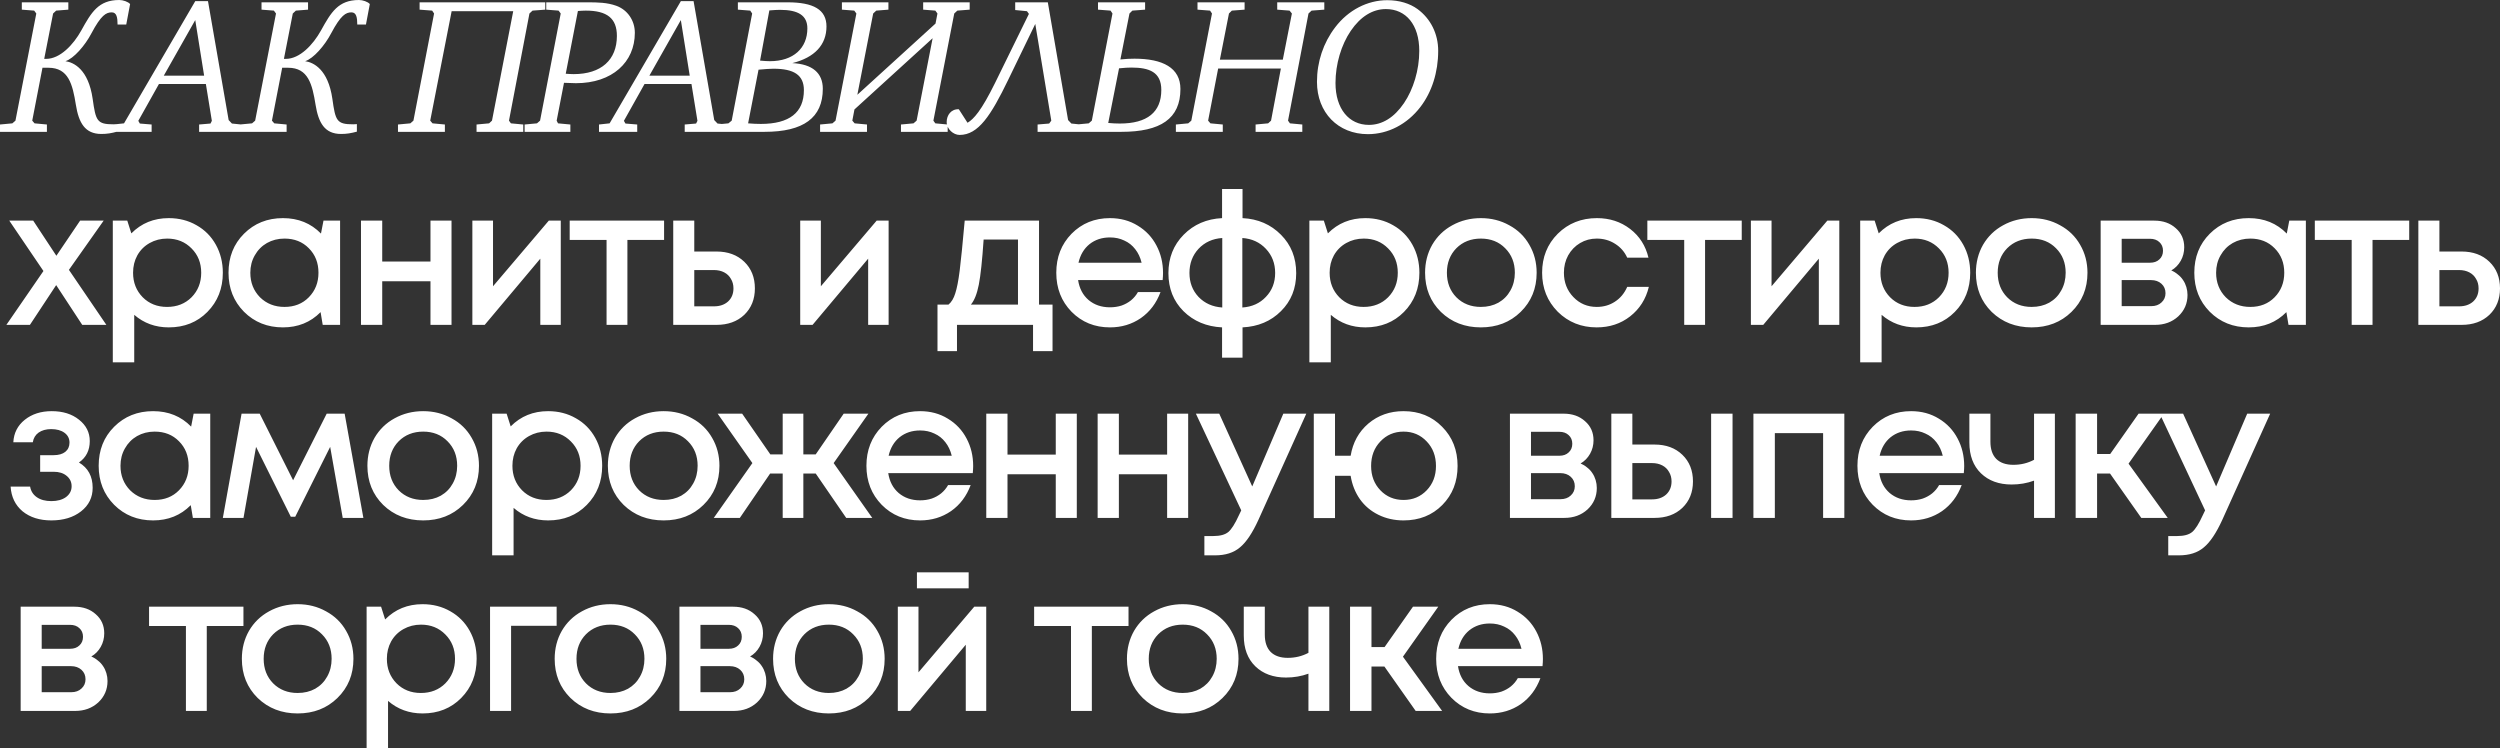 <?xml version="1.0" encoding="UTF-8"?> <svg xmlns="http://www.w3.org/2000/svg" viewBox="0 0 518.051 155.078" fill="none"><rect x="0" y="0" width="518.051" height="155.078" fill="#333333" stroke="none"/><path d="M0.001 27.32V25.8L2.561 25.56L3.201 25L7.521 2.8L7.081 2.2L4.521 2V0.48H14.161V2L11.641 2.2L11.001 2.8L9.161 12.2H9.561C12.441 12.2 15.201 9.28 16.841 6.32C18.921 2.56 20.401 0 24.721 0C25.481 0 26.561 0.36 26.961 0.84L26.161 5.08H24.361C24.361 3.6 24.161 2.56 23.161 2.56C22.001 2.56 20.961 3.12 18.961 6.88C17.601 9.48 15.281 12.12 13.561 12.68C15.281 12.92 18.321 14.36 19.201 20.48C19.841 25.04 20.081 25.76 23.521 25.76C23.801 25.76 24.281 25.72 24.281 25.72V27.28C23.081 27.6 22.201 27.76 21.001 27.76C17.601 27.76 16.321 25.44 15.721 21.72C15.041 17.48 14.201 14.04 10.041 14.04H8.801L6.681 25L7.161 25.56L9.721 25.8V27.32H0.001ZM23.5 27.32V25.8L25.7 25.56L40.46 0.24H43.1L47.38 24.88L48.06 25.6L50.02 25.8V27.32H41.26V25.8L43.62 25.6L43.9 25.04L42.66 17.4H32.94L28.66 25.04L28.98 25.6L31.42 25.8V27.32H23.5ZM33.94 15.68H42.3L40.46 4.16L33.94 15.68ZM49.673 27.32V25.8L52.233 25.56L52.873 25L57.193 2.8L56.753 2.2L54.193 2V0.48H63.833V2L61.313 2.2L60.673 2.8L58.833 12.2H59.233C62.113 12.2 64.873 9.28 66.513 6.32C68.593 2.56 70.073 0 74.393 0C75.153 0 76.233 0.36 76.633 0.84L75.833 5.08H74.033C74.033 3.6 73.833 2.56 72.833 2.56C71.673 2.56 70.633 3.12 68.633 6.88C67.273 9.48 64.953 12.12 63.233 12.68C64.953 12.92 67.993 14.36 68.873 20.48C69.513 25.04 69.753 25.76 73.193 25.76C73.473 25.76 73.953 25.72 73.953 25.72V27.28C72.753 27.6 71.873 27.76 70.673 27.76C67.273 27.76 65.993 25.44 65.393 21.72C64.713 17.48 63.873 14.04 59.713 14.04H58.473L56.353 25L56.833 25.56L59.393 25.8V27.32H49.673ZM82.47 27.32V25.8L85.03 25.56L85.67 25L89.95 2.8L89.55 2.2L86.95 2V0.48H112.99V2L110.35 2.2L109.71 2.8L105.47 25L105.87 25.56L108.43 25.8V27.32H98.75V25.8L101.35 25.56L101.95 25L106.35 2.32H93.59L89.15 25L89.63 25.56L92.19 25.8V27.32H82.47ZM108.712 27.32V25.8L111.272 25.56L111.912 25L116.192 2.8L115.752 2.2L113.192 2V0.48H121.712C123.872 0.48 125.832 0.52 127.712 1.2C130.032 2.04 131.552 4.24 131.552 6.8C131.552 12.88 126.872 17.24 119.352 17.24C118.752 17.24 117.952 17.2 116.872 17.16L115.352 25L115.632 25.56L118.192 25.8V27.32H108.712ZM117.232 15.28C117.792 15.32 118.352 15.36 118.872 15.36C124.592 15.36 127.832 12.4 127.832 7.44C127.832 3.8 125.792 2.2 121.392 2.2C120.872 2.2 120.312 2.24 119.752 2.28L117.232 15.28ZM124.125 27.32V25.8L126.325 25.56L141.085 0.24H143.725L148.005 24.88L148.685 25.6L150.645 25.8V27.32H141.885V25.8L144.245 25.6L144.525 25.04L143.285 17.4H133.565L129.285 25.04L129.605 25.6L132.045 25.8V27.32H124.125ZM134.565 15.68H142.925L141.085 4.16L134.565 15.68ZM148.423 27.32V25.8L150.943 25.56L151.623 25L155.863 2.8L155.463 2.2L152.903 2V0.48H163.183C168.583 0.48 171.263 2 171.263 5.48C171.263 9.28 168.823 11.92 164.183 13.08C168.343 13.28 170.503 15.12 170.503 18.4C170.503 24.4 166.503 27.32 158.423 27.32H148.423ZM155.023 25.56C155.943 25.64 156.823 25.68 157.663 25.68C163.583 25.68 166.583 23.32 166.583 18.68C166.583 15.56 164.543 14.24 160.263 14.24C159.543 14.24 158.503 14.32 157.183 14.44L155.023 25.56ZM157.503 12.56C158.383 12.64 159.023 12.68 159.543 12.68C164.423 12.68 167.303 9.96 167.303 5.88C167.303 3.24 165.463 2.04 161.623 2.04C161.103 2.04 160.383 2.08 159.423 2.16L157.503 12.56ZM169.939 27.32V25.8L172.499 25.56L173.139 25L177.459 2.8L177.019 2.2L174.459 2V0.48H184.099V2L181.579 2.2L180.939 2.8L177.659 19.64L193.859 4.88L194.259 2.8L193.819 2.2L191.299 2V0.48H200.938V2L198.379 2.2L197.739 2.8L193.419 25L193.819 25.56L196.378 25.8V27.32H186.699V25.8L189.299 25.56L189.939 25L193.259 7.92L177.059 22.68L176.619 25L177.099 25.56L179.659 25.8V27.32H169.939ZM196.17 25.28C196.17 23.88 197.089 22.56 198.69 22.64L200.49 25.44C201.769 24.68 203.33 23 206.209 17.16L213.21 2.88L212.809 2.32L210.37 2.08V0.48H217.13L221.33 24.88L222.01 25.6L223.97 25.8V27.32H215.01V25.8L217.41 25.6L217.849 25L214.53 4.96L208.93 16.52C205.33 23.96 202.73 27.96 198.85 27.96C197.57 27.96 196.17 26.76 196.17 25.28ZM223.048 27.32V25.8L225.608 25.56L226.248 25L230.528 2.8L230.128 2.2L227.528 2V0.48H237.288V2L234.648 2.2L234.048 2.8L232.168 12.32C233.408 12.2 234.088 12.16 235.088 12.16C240.928 12.16 244.608 14.04 244.608 18.44C244.608 24.6 240.488 27.32 232.368 27.32H223.048ZM229.648 25.48C230.368 25.56 231.408 25.6 232.048 25.6C237.728 25.6 240.648 23.24 240.648 18.64C240.648 14.92 238.128 14 234.448 14C233.848 14 233.048 14.04 231.888 14.16L229.648 25.48ZM243.665 27.32V25.8L246.225 25.56L246.865 25L251.146 2.8L250.746 2.2L248.145 2V0.48H257.906V2L255.264 2.2L254.665 2.8L252.785 12.36H265.825L267.705 2.8L267.225 2.2L264.666 2V0.48H274.424V2L271.785 2.2L271.146 2.8L266.905 25L267.305 25.56L269.866 25.8V27.32H260.185V25.8L262.784 25.56L263.386 25L265.425 14.2H252.425L250.346 25L250.826 25.56L253.385 25.8V27.32H243.665ZM272.903 16.96C272.903 12.8 274.222 8.88 276.661 5.68C279.383 2.08 283.381 0.04 287.462 0.04C289.981 0.04 292.143 0.72 293.742 1.88C296.461 3.88 298.023 7 298.023 10.52C298.023 15 296.701 19.08 294.342 22.16C291.583 25.76 287.622 27.8 283.461 27.8C277.261 27.8 272.903 23.32 272.903 16.96ZM276.741 17.2C276.741 22.56 279.543 25.88 283.661 25.88C286.422 25.88 288.901 24.36 290.941 21.36C292.862 18.52 294.102 14.52 294.102 10.56C294.102 5.12 291.343 1.88 287.182 1.88C284.461 1.88 281.942 3.4 279.902 6.4C277.941 9.28 276.741 13.28 276.741 17.2ZM22.041 67.32H17.041L11.641 59.08L6.201 67.32H1.321L9.001 56.16L1.921 45.72H6.881L11.681 53L16.601 45.72H21.481L14.281 55.92L22.041 67.32ZM34.975 45.2C37.108 45.2 39.028 45.694 40.735 46.68C42.441 47.64 43.775 48.987 44.735 50.72C45.695 52.454 46.175 54.387 46.175 56.52C46.175 59.774 45.108 62.48 42.975 64.64C40.868 66.774 38.202 67.84 34.975 67.84C32.202 67.84 29.815 66.974 27.815 65.24V75.08H23.375V45.72H26.375L27.215 48.36C29.295 46.254 31.881 45.2 34.975 45.2ZM29.575 61.6C30.908 62.934 32.588 63.6 34.615 63.6C36.668 63.6 38.361 62.934 39.695 61.6C41.028 60.24 41.695 58.547 41.695 56.52C41.695 54.494 41.028 52.814 39.695 51.48C38.361 50.12 36.681 49.44 34.655 49.44C33.321 49.44 32.108 49.747 31.015 50.36C29.921 50.974 29.068 51.827 28.455 52.92C27.868 53.987 27.575 55.187 27.575 56.52C27.575 58.547 28.241 60.24 29.575 61.6ZM67.033 45.72H70.473V67.32H66.873L66.433 64.68C64.353 66.787 61.753 67.84 58.633 67.84C55.406 67.84 52.713 66.76 50.553 64.6C48.42 62.44 47.353 59.747 47.353 56.52C47.353 53.267 48.42 50.574 50.553 48.44C52.713 46.28 55.406 45.2 58.633 45.2C61.806 45.2 64.433 46.267 66.513 48.4L67.033 45.72ZM53.873 61.6C55.233 62.934 56.926 63.6 58.953 63.6C61.006 63.6 62.686 62.934 63.993 61.6C65.326 60.24 65.993 58.547 65.993 56.52C65.993 54.467 65.326 52.774 63.993 51.44C62.686 50.107 61.006 49.44 58.953 49.44C57.62 49.44 56.406 49.747 55.313 50.36C54.246 50.974 53.406 51.827 52.793 52.92C52.18 53.987 51.873 55.187 51.873 56.52C51.873 58.547 52.54 60.24 53.873 61.6ZM89.204 45.72H93.565V67.32H89.204V58.28H79.205V67.32H74.804V45.72H79.205V54.2H89.204V45.72ZM113.723 45.72H116.203V67.32H111.963V53.6L100.443 67.32H97.883V45.72H102.163V59.32L113.723 45.72ZM137.611 45.72V49.72H130.011V67.32H125.691V49.72H118.051V45.72H137.611ZM148.468 52.12C150.841 52.12 152.761 52.827 154.228 54.24C155.694 55.654 156.428 57.494 156.428 59.76C156.428 62 155.694 63.827 154.228 65.24C152.761 66.627 150.841 67.32 148.468 67.32H139.508V45.72H143.868V52.12H148.468ZM147.948 63.48C149.148 63.48 150.121 63.147 150.868 62.48C151.614 61.787 151.988 60.88 151.988 59.76C151.988 59.014 151.814 58.36 151.468 57.8C151.148 57.214 150.681 56.76 150.068 56.44C149.454 56.12 148.748 55.96 147.948 55.96H143.868V63.48H147.948ZM181.66 45.72H184.14V67.32H179.9V53.6L168.38 67.32H165.82V45.72H170.1V59.32L181.66 45.72ZM215.307 63.12H218.107V72.76H214.067V67.32H198.307V72.76H194.267V63.12H196.547C197.16 62.614 197.627 61.84 197.947 60.8C198.293 59.76 198.6 58.187 198.867 56.08C199.133 53.947 199.48 50.494 199.907 45.72H215.307V63.12ZM203.827 49.64C203.533 53.987 203.2 57.107 202.827 59C202.453 60.894 201.907 62.267 201.187 63.12H210.947V49.64H203.827ZM241.004 56.56C241.004 56.96 240.978 57.454 240.924 58.04H223.404C223.671 59.774 224.391 61.147 225.564 62.16C226.764 63.174 228.244 63.68 230.004 63.68C230.857 63.68 231.658 63.56 232.404 63.32C233.151 63.054 233.804 62.694 234.364 62.24C234.951 61.76 235.431 61.187 235.804 60.52H240.484C239.631 62.814 238.271 64.614 236.404 65.92C234.538 67.2 232.404 67.84 230.004 67.84C226.831 67.84 224.178 66.76 222.044 64.6C219.938 62.44 218.884 59.747 218.884 56.52C218.884 53.294 219.938 50.6 222.044 48.44C224.178 46.28 226.831 45.2 230.004 45.2C232.164 45.2 234.084 45.72 235.764 46.76C237.444 47.774 238.737 49.147 239.644 50.88C240.551 52.587 241.004 54.48 241.004 56.56ZM230.004 49.2C228.351 49.2 226.937 49.667 225.764 50.6C224.618 51.534 223.858 52.814 223.484 54.44H236.564C236.298 53.347 235.858 52.414 235.244 51.64C234.631 50.84 233.871 50.24 232.964 49.84C232.084 49.414 231.098 49.2 230.004 49.2ZM268.599 56.6C268.599 59.774 267.545 62.4 265.438 64.48C263.359 66.56 260.705 67.68 257.478 67.84V74.12H253.238V67.84C250.011 67.68 247.345 66.56 245.239 64.48C243.158 62.4 242.119 59.774 242.119 56.6C242.119 53.427 243.172 50.774 245.279 48.64C247.385 46.507 250.039 45.36 253.238 45.2V39.16H257.478V45.2C260.68 45.36 263.331 46.507 265.438 48.64C267.545 50.747 268.599 53.4 268.599 56.6ZM246.479 56.56C246.479 58.534 247.105 60.187 248.358 61.52C249.639 62.854 251.278 63.587 253.278 63.72V49.32C251.278 49.454 249.639 50.2 248.358 51.56C247.105 52.92 246.479 54.587 246.479 56.56ZM257.439 63.72C259.438 63.587 261.065 62.854 262.319 61.52C263.599 60.187 264.238 58.534 264.238 56.56C264.238 54.587 263.599 52.92 262.319 51.56C261.04 50.2 259.413 49.454 257.439 49.32V63.72ZM282.929 45.2C285.06 45.2 286.982 45.694 288.689 46.68C290.396 47.64 291.728 48.987 292.687 50.72C293.647 52.454 294.127 54.387 294.127 56.52C294.127 59.774 293.062 62.48 290.928 64.64C288.821 66.774 286.155 67.84 282.929 67.84C280.155 67.84 277.768 66.974 275.769 65.24V75.08H271.328V45.72H274.327L275.169 48.36C277.248 46.254 279.835 45.2 282.929 45.2ZM277.528 61.6C278.86 62.934 280.542 63.6 282.569 63.6C284.621 63.6 286.315 62.934 287.647 61.6C288.981 60.24 289.649 58.547 289.649 56.52C289.649 54.494 288.981 52.814 287.647 51.48C286.315 50.12 284.636 49.44 282.609 49.44C281.274 49.44 280.062 49.747 278.968 50.36C277.876 50.974 277.021 51.827 276.409 52.92C275.821 53.987 275.529 55.187 275.529 56.52C275.529 58.547 276.194 60.24 277.528 61.6ZM315.106 64.64C312.92 66.774 310.173 67.84 306.867 67.84C303.558 67.84 300.799 66.774 298.585 64.64C296.399 62.48 295.306 59.774 295.306 56.52C295.306 54.387 295.799 52.454 296.786 50.72C297.8 48.987 299.185 47.64 300.947 46.68C302.734 45.694 304.705 45.2 306.867 45.2C309.026 45.2 310.985 45.694 312.747 46.68C314.532 47.64 315.919 48.987 316.906 50.72C317.92 52.454 318.425 54.387 318.425 56.52C318.425 59.774 317.32 62.48 315.106 64.64ZM306.867 63.6C308.226 63.6 309.439 63.307 310.506 62.72C311.573 62.107 312.4 61.267 312.987 60.2C313.599 59.107 313.907 57.88 313.907 56.52C313.907 54.467 313.24 52.774 311.905 51.44C310.601 50.107 308.919 49.44 306.867 49.44C304.813 49.44 303.118 50.107 301.786 51.44C300.479 52.774 299.827 54.467 299.827 56.52C299.827 58.574 300.479 60.267 301.786 61.6C303.118 62.934 304.813 63.6 306.867 63.6ZM330.875 67.84C327.676 67.84 324.983 66.76 322.796 64.6C320.637 62.414 319.557 59.72 319.557 56.52C319.557 53.294 320.637 50.6 322.796 48.44C324.983 46.28 327.689 45.2 330.915 45.2C333.557 45.2 335.848 45.947 337.795 47.44C339.742 48.934 341.009 50.92 341.596 53.4H337.195C336.636 52.174 335.796 51.214 334.676 50.52C333.557 49.8 332.29 49.44 330.875 49.44C329.623 49.44 328.476 49.747 327.437 50.36C326.397 50.974 325.57 51.827 324.955 52.92C324.37 53.987 324.075 55.187 324.075 56.52C324.075 58.52 324.73 60.2 326.037 61.56C327.342 62.92 328.956 63.6 330.875 63.6C332.29 63.6 333.542 63.24 334.636 62.52C335.756 61.8 336.611 60.774 337.195 59.44H341.676C341.064 61.974 339.769 64.014 337.795 65.56C335.848 67.08 333.542 67.84 330.875 67.84ZM360.924 45.72V49.72H353.324V67.32H349.003V49.72H341.364V45.72H360.924ZM378.659 45.72H381.141V67.32H376.9V53.6L365.379 67.32H362.82V45.72H367.101V59.32L378.659 45.72ZM397.07 45.2C399.201 45.2 401.121 45.694 402.828 46.68C404.534 47.64 405.869 48.987 406.829 50.72C407.788 52.454 408.268 54.387 408.268 56.52C408.268 59.774 407.201 62.48 405.069 64.64C402.963 66.774 400.296 67.84 397.07 67.84C394.296 67.84 391.909 66.974 389.908 65.24V75.08H385.469V45.72H388.468L389.308 48.36C391.389 46.254 393.976 45.2 397.07 45.2ZM391.669 61.6C393.001 62.934 394.681 63.6 396.707 63.6C398.762 63.6 400.456 62.934 401.788 61.6C403.122 60.24 403.79 58.547 403.79 56.52C403.79 54.494 403.122 52.814 401.788 51.48C400.456 50.12 398.774 49.44 396.747 49.44C395.415 49.44 394.201 49.747 393.109 50.36C392.014 50.974 391.162 51.827 390.55 52.92C389.963 53.987 389.668 55.187 389.668 56.52C389.668 58.547 390.335 60.24 391.669 61.6ZM429.247 64.64C427.061 66.774 424.314 67.84 421.006 67.84C417.699 67.84 414.94 66.774 412.726 64.64C410.54 62.48 409.448 59.774 409.448 56.52C409.448 54.387 409.94 52.454 410.927 50.72C411.939 48.987 413.326 47.64 415.088 46.68C416.872 45.694 418.846 45.2 421.006 45.2C423.167 45.2 425.127 45.694 426.886 46.68C428.673 47.64 430.06 48.987 431.047 50.72C432.059 52.454 432.566 54.387 432.566 56.52C432.566 59.774 431.459 62.48 429.247 64.64ZM421.006 63.6C422.368 63.6 423.58 63.307 424.647 62.72C425.714 62.107 426.541 61.267 427.126 60.2C427.741 59.107 428.048 57.88 428.048 56.52C428.048 54.467 427.381 52.774 426.046 51.44C424.739 50.107 423.06 49.44 421.006 49.44C418.954 49.44 417.26 50.107 415.928 51.44C414.621 52.774 413.966 54.467 413.966 56.52C413.966 58.574 414.621 60.267 415.928 61.6C417.26 62.934 418.954 63.6 421.006 63.6ZM449.937 56.04C450.444 56.254 450.897 56.534 451.296 56.88C451.724 57.2 452.084 57.587 452.376 58.04C452.671 58.467 452.896 58.947 453.056 59.48C453.216 60.014 453.296 60.56 453.296 61.12C453.296 62.88 452.656 64.36 451.376 65.56C450.097 66.734 448.498 67.32 446.576 67.32H435.298V45.72H446.416C448.23 45.72 449.71 46.24 450.857 47.28C452.031 48.294 452.616 49.614 452.616 51.24C452.616 52.254 452.376 53.187 451.896 54.04C451.416 54.894 450.764 55.56 449.937 56.04ZM448.218 51.96C448.218 51.214 447.963 50.614 447.458 50.16C446.976 49.707 446.336 49.48 445.536 49.48H439.656V54.44H445.536C446.336 54.44 446.976 54.214 447.458 53.76C447.963 53.307 448.218 52.707 448.218 51.96ZM445.776 63.44C446.656 63.44 447.363 63.187 447.898 62.68C448.458 62.174 448.737 61.534 448.737 60.76C448.737 59.96 448.458 59.307 447.898 58.8C447.335 58.294 446.616 58.04 445.736 58.04H439.656V63.44H445.776ZM474.385 45.72H477.824V67.32H474.225L473.785 64.68C471.704 66.787 469.105 67.84 465.983 67.84C462.757 67.84 460.066 66.76 457.904 64.6C455.772 62.44 454.705 59.747 454.705 56.52C454.705 53.267 455.772 50.574 457.904 48.44C460.066 46.28 462.757 45.2 465.983 45.2C469.157 45.2 471.784 46.267 473.865 48.4L474.385 45.72ZM461.225 61.6C462.585 62.934 464.279 63.6 466.306 63.6C468.357 63.6 470.037 62.934 471.344 61.6C472.678 60.24 473.345 58.547 473.345 56.52C473.345 54.467 472.678 52.774 471.344 51.44C470.037 50.107 468.357 49.44 466.306 49.44C464.971 49.44 463.757 49.747 462.665 50.36C461.597 50.974 460.758 51.827 460.146 52.92C459.531 53.987 459.223 55.187 459.223 56.52C459.223 58.547 459.891 60.24 461.225 61.6ZM499.236 45.72V49.72H491.636V67.32H487.315V49.72H479.676V45.72H499.236ZM510.094 52.12C512.465 52.12 514.387 52.827 515.852 54.24C517.319 55.654 518.053 57.494 518.053 59.76C518.053 62 517.319 63.827 515.852 65.24C514.387 66.627 512.465 67.32 510.094 67.32H501.132V45.72H505.493V52.12H510.094ZM509.572 63.48C510.774 63.48 511.746 63.147 512.493 62.48C513.24 61.787 513.612 60.88 513.612 59.76C513.612 59.014 513.44 58.36 513.093 57.8C512.773 57.214 512.305 56.76 511.693 56.44C511.078 56.12 510.374 55.96 509.572 55.96H505.493V63.48H509.572ZM16.361 95.84C18.254 96.96 19.201 98.707 19.201 101.08C19.201 103.08 18.401 104.707 16.801 105.96C15.201 107.214 13.148 107.84 10.641 107.84C8.214 107.84 6.228 107.214 4.681 105.96C3.161 104.68 2.334 102.974 2.201 100.84H6.241C6.401 101.774 6.868 102.507 7.641 103.04C8.414 103.574 9.414 103.84 10.641 103.84C11.894 103.84 12.908 103.56 13.681 103C14.454 102.414 14.841 101.667 14.841 100.76C14.841 99.88 14.494 99.16 13.801 98.6C13.134 98.04 12.241 97.76 11.121 97.76H8.321V94.32H11.121C12.134 94.32 12.934 94.094 13.521 93.64C14.108 93.16 14.401 92.52 14.401 91.72C14.401 90.867 14.054 90.187 13.361 89.68C12.668 89.174 11.748 88.92 10.601 88.92C9.561 88.92 8.694 89.16 8.001 89.64C7.334 90.12 6.934 90.787 6.801 91.64H2.761C2.868 89.72 3.654 88.174 5.121 87C6.614 85.8 8.481 85.2 10.721 85.2C13.014 85.2 14.894 85.787 16.361 86.96C17.854 88.134 18.601 89.614 18.601 91.4C18.601 93.32 17.854 94.8 16.361 95.84ZM40.127 85.72H43.567V107.32H39.967L39.527 104.68C37.447 106.787 34.847 107.84 31.727 107.84C28.5 107.84 25.807 106.76 23.647 104.6C21.513 102.44 20.447 99.747 20.447 96.52C20.447 93.267 21.513 90.574 23.647 88.44C25.807 86.28 28.5 85.2 31.727 85.2C34.9 85.2 37.527 86.267 39.607 88.4L40.127 85.72ZM26.967 101.6C28.327 102.934 30.02 103.6 32.047 103.6C34.1 103.6 35.78 102.934 37.087 101.6C38.42 100.24 39.087 98.547 39.087 96.52C39.087 94.467 38.42 92.774 37.087 91.44C35.78 90.107 34.1 89.44 32.047 89.44C30.713 89.44 29.5 89.747 28.407 90.36C27.34 90.974 26.5 91.827 25.887 92.92C25.273 93.987 24.967 95.187 24.967 96.52C24.967 98.547 25.633 100.24 26.967 101.6ZM75.298 107.32H71.018L68.418 92.6L61.178 107.08H60.258L53.058 92.6L50.458 107.32H46.178L50.058 85.72H53.818L60.738 99.52L67.698 85.72H71.418L75.298 107.32ZM95.934 104.64C93.747 106.774 91.001 107.84 87.694 107.84C84.388 107.84 81.628 106.774 79.414 104.64C77.228 102.48 76.134 99.774 76.134 96.52C76.134 94.387 76.628 92.454 77.614 90.72C78.628 88.987 80.014 87.64 81.774 86.68C83.561 85.694 85.534 85.2 87.694 85.2C89.854 85.2 91.814 85.694 93.574 86.68C95.361 87.64 96.748 88.987 97.734 90.72C98.748 92.454 99.254 94.387 99.254 96.52C99.254 99.774 98.148 102.48 95.934 104.64ZM87.694 103.6C89.054 103.6 90.268 103.307 91.334 102.72C92.401 102.107 93.228 101.267 93.814 100.2C94.427 99.107 94.734 97.88 94.734 96.52C94.734 94.467 94.068 92.774 92.734 91.44C91.428 90.107 89.747 89.44 87.694 89.44C85.641 89.44 83.947 90.107 82.614 91.44C81.307 92.774 80.654 94.467 80.654 96.52C80.654 98.574 81.307 100.267 82.614 101.6C83.947 102.934 85.641 103.6 87.694 103.6ZM113.584 85.2C115.718 85.2 117.638 85.694 119.344 86.68C121.051 87.64 122.384 88.987 123.344 90.72C124.304 92.454 124.784 94.387 124.784 96.52C124.784 99.774 123.718 102.48 121.584 104.64C119.478 106.774 116.811 107.84 113.584 107.84C110.811 107.84 108.424 106.974 106.424 105.24V115.08H101.984V85.72H104.984L105.824 88.36C107.904 86.254 110.491 85.2 113.584 85.2ZM108.184 101.6C109.518 102.934 111.197 103.6 113.224 103.6C115.278 103.6 116.971 102.934 118.304 101.6C119.637 100.24 120.304 98.547 120.304 96.52C120.304 94.494 119.637 92.814 118.304 91.48C116.971 90.12 115.291 89.44 113.264 89.44C111.931 89.44 110.718 89.747 109.624 90.36C108.531 90.974 107.678 91.827 107.064 92.92C106.478 93.987 106.184 95.187 106.184 96.52C106.184 98.547 106.851 100.24 108.184 101.6ZM145.762 104.64C143.576 106.774 140.829 107.84 137.522 107.84C134.216 107.84 131.456 106.774 129.242 104.64C127.056 102.48 125.962 99.774 125.962 96.52C125.962 94.387 126.456 92.454 127.442 90.72C128.456 88.987 129.842 87.64 131.602 86.68C133.389 85.694 135.362 85.2 137.522 85.2C139.682 85.2 141.642 85.694 143.402 86.68C145.189 87.64 146.576 88.987 147.562 90.72C148.576 92.454 149.082 94.387 149.082 96.52C149.082 99.774 147.976 102.48 145.762 104.64ZM137.522 103.6C138.882 103.6 140.096 103.307 141.162 102.72C142.229 102.107 143.056 101.267 143.642 100.2C144.256 99.107 144.562 97.88 144.562 96.52C144.562 94.467 143.896 92.774 142.562 91.44C141.256 90.107 139.576 89.44 137.522 89.44C135.469 89.44 133.776 90.107 132.442 91.44C131.136 92.774 130.482 94.467 130.482 96.52C130.482 98.574 131.136 100.267 132.442 101.6C133.776 102.934 135.469 103.6 137.522 103.6ZM175.35 107.32L169.03 98.12H166.47V107.32H162.19V98.12H159.59L153.31 107.32H147.91L155.91 95.96L148.71 85.72H153.79L159.63 94.16H162.19V85.72H166.47V94.16H169.03L174.83 85.72H179.95L172.75 95.96L180.75 107.32H175.35ZM201.66 96.56C201.66 96.96 201.634 97.454 201.58 98.04H184.06C184.327 99.774 185.047 101.147 186.22 102.16C187.42 103.174 188.9 103.68 190.66 103.68C191.514 103.68 192.314 103.56 193.061 103.32C193.807 103.054 194.46 102.694 195.021 102.24C195.607 101.76 196.087 101.187 196.46 100.52H201.14C200.287 102.814 198.927 104.614 197.06 105.92C195.194 107.2 193.061 107.84 190.66 107.84C187.487 107.84 184.834 106.76 182.7 104.6C180.594 102.44 179.54 99.747 179.54 96.52C179.54 93.294 180.594 90.6 182.7 88.44C184.834 86.28 187.487 85.2 190.66 85.2C192.82 85.2 194.74 85.72 196.42 86.76C198.101 87.774 199.394 89.147 200.3 90.88C201.207 92.587 201.66 94.48 201.66 96.56ZM190.66 89.2C189.007 89.2 187.594 89.667 186.421 90.6C185.274 91.534 184.514 92.814 184.14 94.44H197.22C196.954 93.347 196.514 92.414 195.9 91.64C195.287 90.84 194.527 90.24 193.621 89.84C192.74 89.414 191.754 89.2 190.66 89.2ZM218.775 85.72H223.135V107.32H218.775V98.28H208.775V107.32H204.375V85.72H208.775V94.2H218.775V85.72ZM241.853 85.72H246.213V107.32H241.853V98.28H231.853V107.32H227.453V85.72H231.853V94.2H241.853V85.72ZM265.93 85.72H270.691L260.772 107.72C259.518 110.467 258.238 112.374 256.931 113.44C255.652 114.534 253.93 115.08 251.771 115.08H249.571V111.08H251.411C252.825 111.08 253.865 110.8 254.532 110.24C255.197 109.68 255.932 108.52 256.731 106.76L257.211 105.76L247.811 85.72H252.65L259.49 100.8L265.93 85.72ZM290.843 85.2C294.069 85.2 296.736 86.28 298.843 88.44C300.974 90.574 302.041 93.28 302.041 96.56C302.041 99.814 300.989 102.507 298.883 104.64C296.776 106.774 294.094 107.84 290.843 107.84C288.949 107.84 287.215 107.454 285.643 106.68C284.068 105.907 282.789 104.827 281.802 103.44C280.815 102.027 280.175 100.414 279.882 98.6H276.641V107.36H272.243V85.72H276.641V94.44H279.882C280.335 91.694 281.562 89.467 283.561 87.76C285.588 86.054 288.014 85.2 290.843 85.2ZM286.043 101.6C287.322 102.934 288.921 103.6 290.843 103.6C292.762 103.6 294.362 102.934 295.641 101.6C296.921 100.267 297.563 98.587 297.563 96.56C297.563 94.507 296.921 92.814 295.641 91.48C294.362 90.12 292.762 89.44 290.843 89.44C288.921 89.44 287.322 90.12 286.043 91.48C284.763 92.814 284.123 94.507 284.123 96.56C284.123 98.587 284.763 100.267 286.043 101.6ZM327.532 96.04C328.036 96.254 328.491 96.534 328.891 96.88C329.318 97.2 329.678 97.587 329.971 98.04C330.263 98.467 330.49 98.947 330.65 99.48C330.81 100.014 330.89 100.56 330.89 101.12C330.89 102.88 330.251 104.36 328.971 105.56C327.691 106.734 326.09 107.32 324.17 107.32H312.89V85.72H324.01C325.825 85.72 327.304 86.24 328.451 87.28C329.623 88.294 330.211 89.614 330.211 91.24C330.211 92.254 329.971 93.187 329.491 94.04C329.011 94.894 328.356 95.56 327.532 96.04ZM325.81 91.96C325.81 91.214 325.557 90.614 325.05 90.16C324.57 89.707 323.93 89.48 323.131 89.48H317.25V94.44H323.131C323.93 94.44 324.57 94.214 325.05 93.76C325.557 93.307 325.81 92.707 325.81 91.96ZM323.371 103.44C324.25 103.44 324.958 103.187 325.49 102.68C326.05 102.174 326.33 101.534 326.33 100.76C326.33 99.96 326.05 99.307 325.49 98.8C324.93 98.294 324.21 98.04 323.331 98.04H317.25V103.44H323.371ZM342.858 92.12C345.232 92.12 347.152 92.827 348.618 94.24C350.085 95.654 350.818 97.494 350.818 99.76C350.818 102 350.085 103.827 348.618 105.24C347.152 106.627 345.232 107.32 342.858 107.32H333.899V85.72H338.257V92.12H342.858ZM354.579 85.72H359.019V107.32H354.579V85.72ZM342.338 103.48C343.538 103.48 344.513 103.147 345.257 102.48C346.004 101.787 346.379 100.88 346.379 99.76C346.379 99.014 346.204 98.36 345.859 97.8C345.537 97.214 345.072 96.76 344.458 96.44C343.845 96.12 343.138 95.96 342.338 95.96H338.257V103.48H342.338ZM363.343 85.72H382.183V107.32H377.785V89.76H367.784V107.32H363.343V85.72ZM407.021 96.56C407.021 96.96 406.993 97.454 406.941 98.04H389.42C389.688 99.774 390.407 101.147 391.579 102.16C392.779 103.174 394.261 103.68 396.02 103.68C396.872 103.68 397.672 103.56 398.419 103.32C399.166 103.054 399.819 102.694 400.381 102.24C400.966 101.76 401.446 101.187 401.82 100.52H406.499C405.647 102.814 404.287 104.614 402.42 105.92C400.553 107.2 398.419 107.84 396.02 107.84C392.846 107.84 390.192 106.76 388.061 104.6C385.954 102.44 384.899 99.747 384.899 96.52C384.899 93.294 385.954 90.6 388.061 88.44C390.192 86.28 392.846 85.2 396.02 85.2C398.179 85.2 400.099 85.72 401.78 86.76C403.46 87.774 404.754 89.147 405.659 90.88C406.566 92.587 407.021 94.48 407.021 96.56ZM396.02 89.2C394.366 89.2 392.954 89.667 391.779 90.6C390.632 91.534 389.873 92.814 389.5 94.44H402.58C402.313 93.347 401.873 92.414 401.261 91.64C400.646 90.84 399.886 90.24 398.979 89.84C398.099 89.414 397.112 89.2 396.02 89.2ZM421.495 85.72H425.814V107.32H421.495V99.6C420.028 100.134 418.482 100.4 416.855 100.4C414.213 100.4 412.094 99.627 410.495 98.08C408.895 96.534 408.093 94.4 408.093 91.68V85.72H412.454V91.52C412.454 93.067 412.854 94.254 413.653 95.08C414.481 95.907 415.668 96.32 417.215 96.32C418.761 96.32 420.188 95.974 421.495 95.28V85.72ZM443.717 107.32L437.237 98.12H434.558V107.32H430.117V85.72H434.558V94.08H437.277L443.157 85.72H448.398L441.078 96.08L449.197 107.32H443.717ZM465.666 85.72H470.427L460.505 107.72C459.251 110.467 457.971 112.374 456.664 113.44C455.385 114.534 453.666 115.08 451.506 115.08H449.305V111.08H451.147C452.558 111.08 453.598 110.8 454.265 110.24C454.933 109.68 455.665 108.52 456.464 106.76L456.944 105.76L447.545 85.72H452.386L459.226 100.8L465.666 85.72ZM18.921 136.04C19.428 136.254 19.881 136.534 20.281 136.88C20.708 137.2 21.068 137.587 21.361 138.04C21.654 138.467 21.881 138.947 22.041 139.48C22.201 140.014 22.281 140.56 22.281 141.12C22.281 142.88 21.641 144.36 20.361 145.56C19.081 146.734 17.481 147.32 15.561 147.32H4.281V125.72H15.401C17.214 125.72 18.694 126.24 19.841 127.28C21.014 128.294 21.601 129.614 21.601 131.24C21.601 132.254 21.361 133.187 20.881 134.04C20.401 134.894 19.748 135.56 18.921 136.04ZM17.201 131.96C17.201 131.214 16.948 130.614 16.441 130.16C15.961 129.707 15.321 129.48 14.521 129.48H8.641V134.44H14.521C15.321 134.44 15.961 134.214 16.441 133.76C16.948 133.307 17.201 132.707 17.201 131.96ZM14.761 143.44C15.641 143.44 16.348 143.187 16.881 142.68C17.441 142.174 17.721 141.534 17.721 140.76C17.721 139.96 17.441 139.307 16.881 138.8C16.321 138.294 15.601 138.04 14.721 138.04H8.641V143.44H14.761ZM50.447 125.72V129.72H42.847V147.32H38.527V129.72H30.887V125.72H50.447ZM69.919 144.64C67.732 146.774 64.985 147.84 61.679 147.84C58.372 147.84 55.612 146.774 53.399 144.64C51.212 142.48 50.118 139.774 50.118 136.52C50.118 134.387 50.612 132.454 51.599 130.72C52.612 128.987 53.998 127.64 55.759 126.68C57.545 125.694 59.519 125.2 61.679 125.2C63.839 125.2 65.799 125.694 67.559 126.68C69.345 127.64 70.732 128.987 71.719 130.72C72.732 132.454 73.239 134.387 73.239 136.52C73.239 139.774 72.132 142.48 69.919 144.64ZM61.679 143.6C63.039 143.6 64.252 143.307 65.319 142.72C66.385 142.107 67.212 141.267 67.799 140.2C68.412 139.107 68.719 137.88 68.719 136.52C68.719 134.467 68.052 132.774 66.719 131.44C65.412 130.107 63.732 129.44 61.679 129.44C59.625 129.44 57.932 130.107 56.598 131.44C55.292 132.774 54.638 134.467 54.638 136.52C54.638 138.574 55.292 140.267 56.598 141.6C57.932 142.934 59.625 143.6 61.679 143.6ZM87.569 125.2C89.702 125.2 91.622 125.694 93.329 126.68C95.035 127.64 96.369 128.987 97.329 130.72C98.289 132.454 98.769 134.387 98.769 136.52C98.769 139.774 97.702 142.48 95.568 144.64C93.462 146.774 90.795 147.84 87.569 147.84C84.795 147.84 82.409 146.974 80.409 145.24V155.08H75.969V125.72H78.969L79.809 128.36C81.889 126.254 84.475 125.2 87.569 125.2ZM82.169 141.6C83.502 142.934 85.182 143.6 87.209 143.6C89.262 143.6 90.955 142.934 92.289 141.6C93.622 140.24 94.288 138.547 94.288 136.52C94.288 134.494 93.622 132.814 92.289 131.48C90.955 130.12 89.275 129.44 87.249 129.44C85.915 129.44 84.702 129.747 83.609 130.36C82.515 130.974 81.662 131.827 81.049 132.92C80.462 133.987 80.169 135.187 80.169 136.52C80.169 138.547 80.835 140.24 82.169 141.6ZM115.347 125.72V129.68H105.907V147.32H101.547V125.72H115.347ZM134.739 144.64C132.552 146.774 129.806 147.84 126.499 147.84C123.192 147.84 120.432 146.774 118.219 144.64C116.032 142.48 114.939 139.774 114.939 136.52C114.939 134.387 115.432 132.454 116.419 130.72C117.432 128.987 118.819 127.64 120.579 126.68C122.366 125.694 124.339 125.2 126.499 125.2C128.659 125.2 130.619 125.694 132.379 126.68C134.166 127.64 135.552 128.987 136.539 130.72C137.552 132.454 138.059 134.387 138.059 136.52C138.059 139.774 136.952 142.48 134.739 144.64ZM126.499 143.6C127.859 143.6 129.072 143.307 130.139 142.72C131.206 142.107 132.032 141.267 132.619 140.2C133.232 139.107 133.539 137.88 133.539 136.52C133.539 134.467 132.872 132.774 131.539 131.44C130.232 130.107 128.552 129.44 126.499 129.44C124.446 129.44 122.752 130.107 121.419 131.44C120.112 132.774 119.459 134.467 119.459 136.52C119.459 138.574 120.112 140.267 121.419 141.6C122.752 142.934 124.446 143.6 126.499 143.6ZM155.429 136.04C155.936 136.254 156.389 136.534 156.789 136.88C157.216 137.2 157.576 137.587 157.869 138.04C158.162 138.467 158.389 138.947 158.549 139.48C158.709 140.014 158.789 140.56 158.789 141.12C158.789 142.88 158.149 144.36 156.869 145.56C155.589 146.734 153.989 147.32 152.069 147.32H140.789V125.72H151.909C153.722 125.72 155.202 126.24 156.349 127.28C157.522 128.294 158.109 129.614 158.109 131.24C158.109 132.254 157.869 133.187 157.389 134.04C156.909 134.894 156.256 135.56 155.429 136.04ZM153.709 131.96C153.709 131.214 153.455 130.614 152.949 130.16C152.469 129.707 151.829 129.48 151.029 129.48H145.149V134.44H151.029C151.829 134.44 152.469 134.214 152.949 133.76C153.455 133.307 153.709 132.707 153.709 131.96ZM151.269 143.44C152.149 143.44 152.855 143.187 153.389 142.68C153.949 142.174 154.229 141.534 154.229 140.76C154.229 139.96 153.949 139.307 153.389 138.8C152.829 138.294 152.109 138.04 151.229 138.04H145.149V143.44H151.269ZM179.997 144.64C177.81 146.774 175.063 147.84 171.757 147.84C168.45 147.84 165.69 146.774 163.477 144.64C161.29 142.48 160.197 139.774 160.197 136.52C160.197 134.387 160.69 132.454 161.677 130.72C162.69 128.987 164.077 127.64 165.837 126.68C167.623 125.694 169.597 125.2 171.757 125.2C173.917 125.2 175.877 125.694 177.637 126.68C179.424 127.64 180.81 128.987 181.797 130.72C182.81 132.454 183.317 134.387 183.317 136.52C183.317 139.774 182.21 142.48 179.997 144.64ZM171.757 143.6C173.117 143.6 174.33 143.307 175.397 142.72C176.463 142.107 177.29 141.267 177.877 140.2C178.49 139.107 178.797 137.88 178.797 136.52C178.797 134.467 178.13 132.774 176.797 131.44C175.49 130.107 173.81 129.44 171.757 129.44C169.703 129.44 168.01 130.107 166.677 131.44C165.37 132.774 164.717 134.467 164.717 136.52C164.717 138.574 165.37 140.267 166.677 141.6C168.01 142.934 169.703 143.6 171.757 143.6ZM200.727 118.6V121.92H190.007V118.6H200.727ZM201.887 125.72H204.367V147.32H200.127V133.6L188.607 147.32H186.047V125.72H190.327V139.32L201.887 125.72ZM233.853 125.72V129.72H226.253V147.32H221.933V129.72H214.293V125.72H233.853ZM253.325 144.64C251.138 146.774 248.391 147.84 245.085 147.84C241.778 147.84 239.018 146.774 236.805 144.64C234.618 142.48 233.525 139.774 233.525 136.52C233.525 134.387 234.018 132.454 235.005 130.72C236.018 128.987 237.405 127.64 239.165 126.68C240.952 125.694 242.925 125.2 245.085 125.2C247.245 125.2 249.205 125.694 250.966 126.68C252.75 127.64 254.137 128.987 255.124 130.72C256.139 132.454 256.644 134.387 256.644 136.52C256.644 139.774 255.539 142.48 253.325 144.64ZM245.085 143.6C246.445 143.6 247.658 143.307 248.725 142.72C249.791 142.107 250.619 141.267 251.206 140.2C251.818 139.107 252.126 137.88 252.126 136.52C252.126 134.467 251.458 132.774 250.124 131.44C248.818 130.107 247.138 129.44 245.085 129.44C243.032 129.44 241.338 130.107 240.005 131.44C238.698 132.774 238.045 134.467 238.045 136.52C238.045 138.574 238.698 140.267 240.005 141.6C241.338 142.934 243.032 143.6 245.085 143.6ZM271.136 125.72H275.454V147.32H271.136V139.6C269.669 140.134 268.122 140.4 266.495 140.4C263.856 140.4 261.734 139.627 260.135 138.08C258.536 136.534 257.736 134.4 257.736 131.68V125.72H262.094V131.52C262.094 133.067 262.494 134.254 263.294 135.08C264.121 135.907 265.308 136.32 266.855 136.32C268.402 136.32 269.829 135.974 271.136 135.28V125.72ZM293.357 147.32L286.877 138.12H284.198V147.32H279.757V125.72H284.198V134.08H286.917L292.797 125.72H298.038L290.718 136.08L298.838 147.32H293.357ZM319.722 136.56C319.722 136.96 319.697 137.454 319.642 138.04H302.124C302.389 139.774 303.108 141.147 304.283 142.16C305.483 143.174 306.962 143.68 308.724 143.68C309.576 143.68 310.376 143.56 311.123 143.32C311.87 143.054 312.522 142.694 313.082 142.24C313.669 141.76 314.149 141.187 314.524 140.52H319.202C318.35 142.814 316.991 144.614 315.124 145.92C313.257 147.2 311.123 147.84 308.724 147.84C305.55 147.84 302.896 146.76 300.762 144.6C298.655 142.44 297.603 139.747 297.603 136.52C297.603 133.294 298.655 130.6 300.762 128.44C302.896 126.28 305.55 125.2 308.724 125.2C310.883 125.2 312.802 125.72 314.484 126.76C316.163 127.774 317.455 129.147 318.363 130.88C319.27 132.587 319.722 134.48 319.722 136.56ZM308.724 129.2C307.069 129.2 305.657 129.667 304.483 130.6C303.336 131.534 302.576 132.814 302.204 134.44H315.284C315.016 133.347 314.577 132.414 313.962 131.64C313.35 130.84 312.59 130.24 311.683 129.84C310.803 129.414 309.816 129.2 308.724 129.2Z" fill="white"></path></svg> 